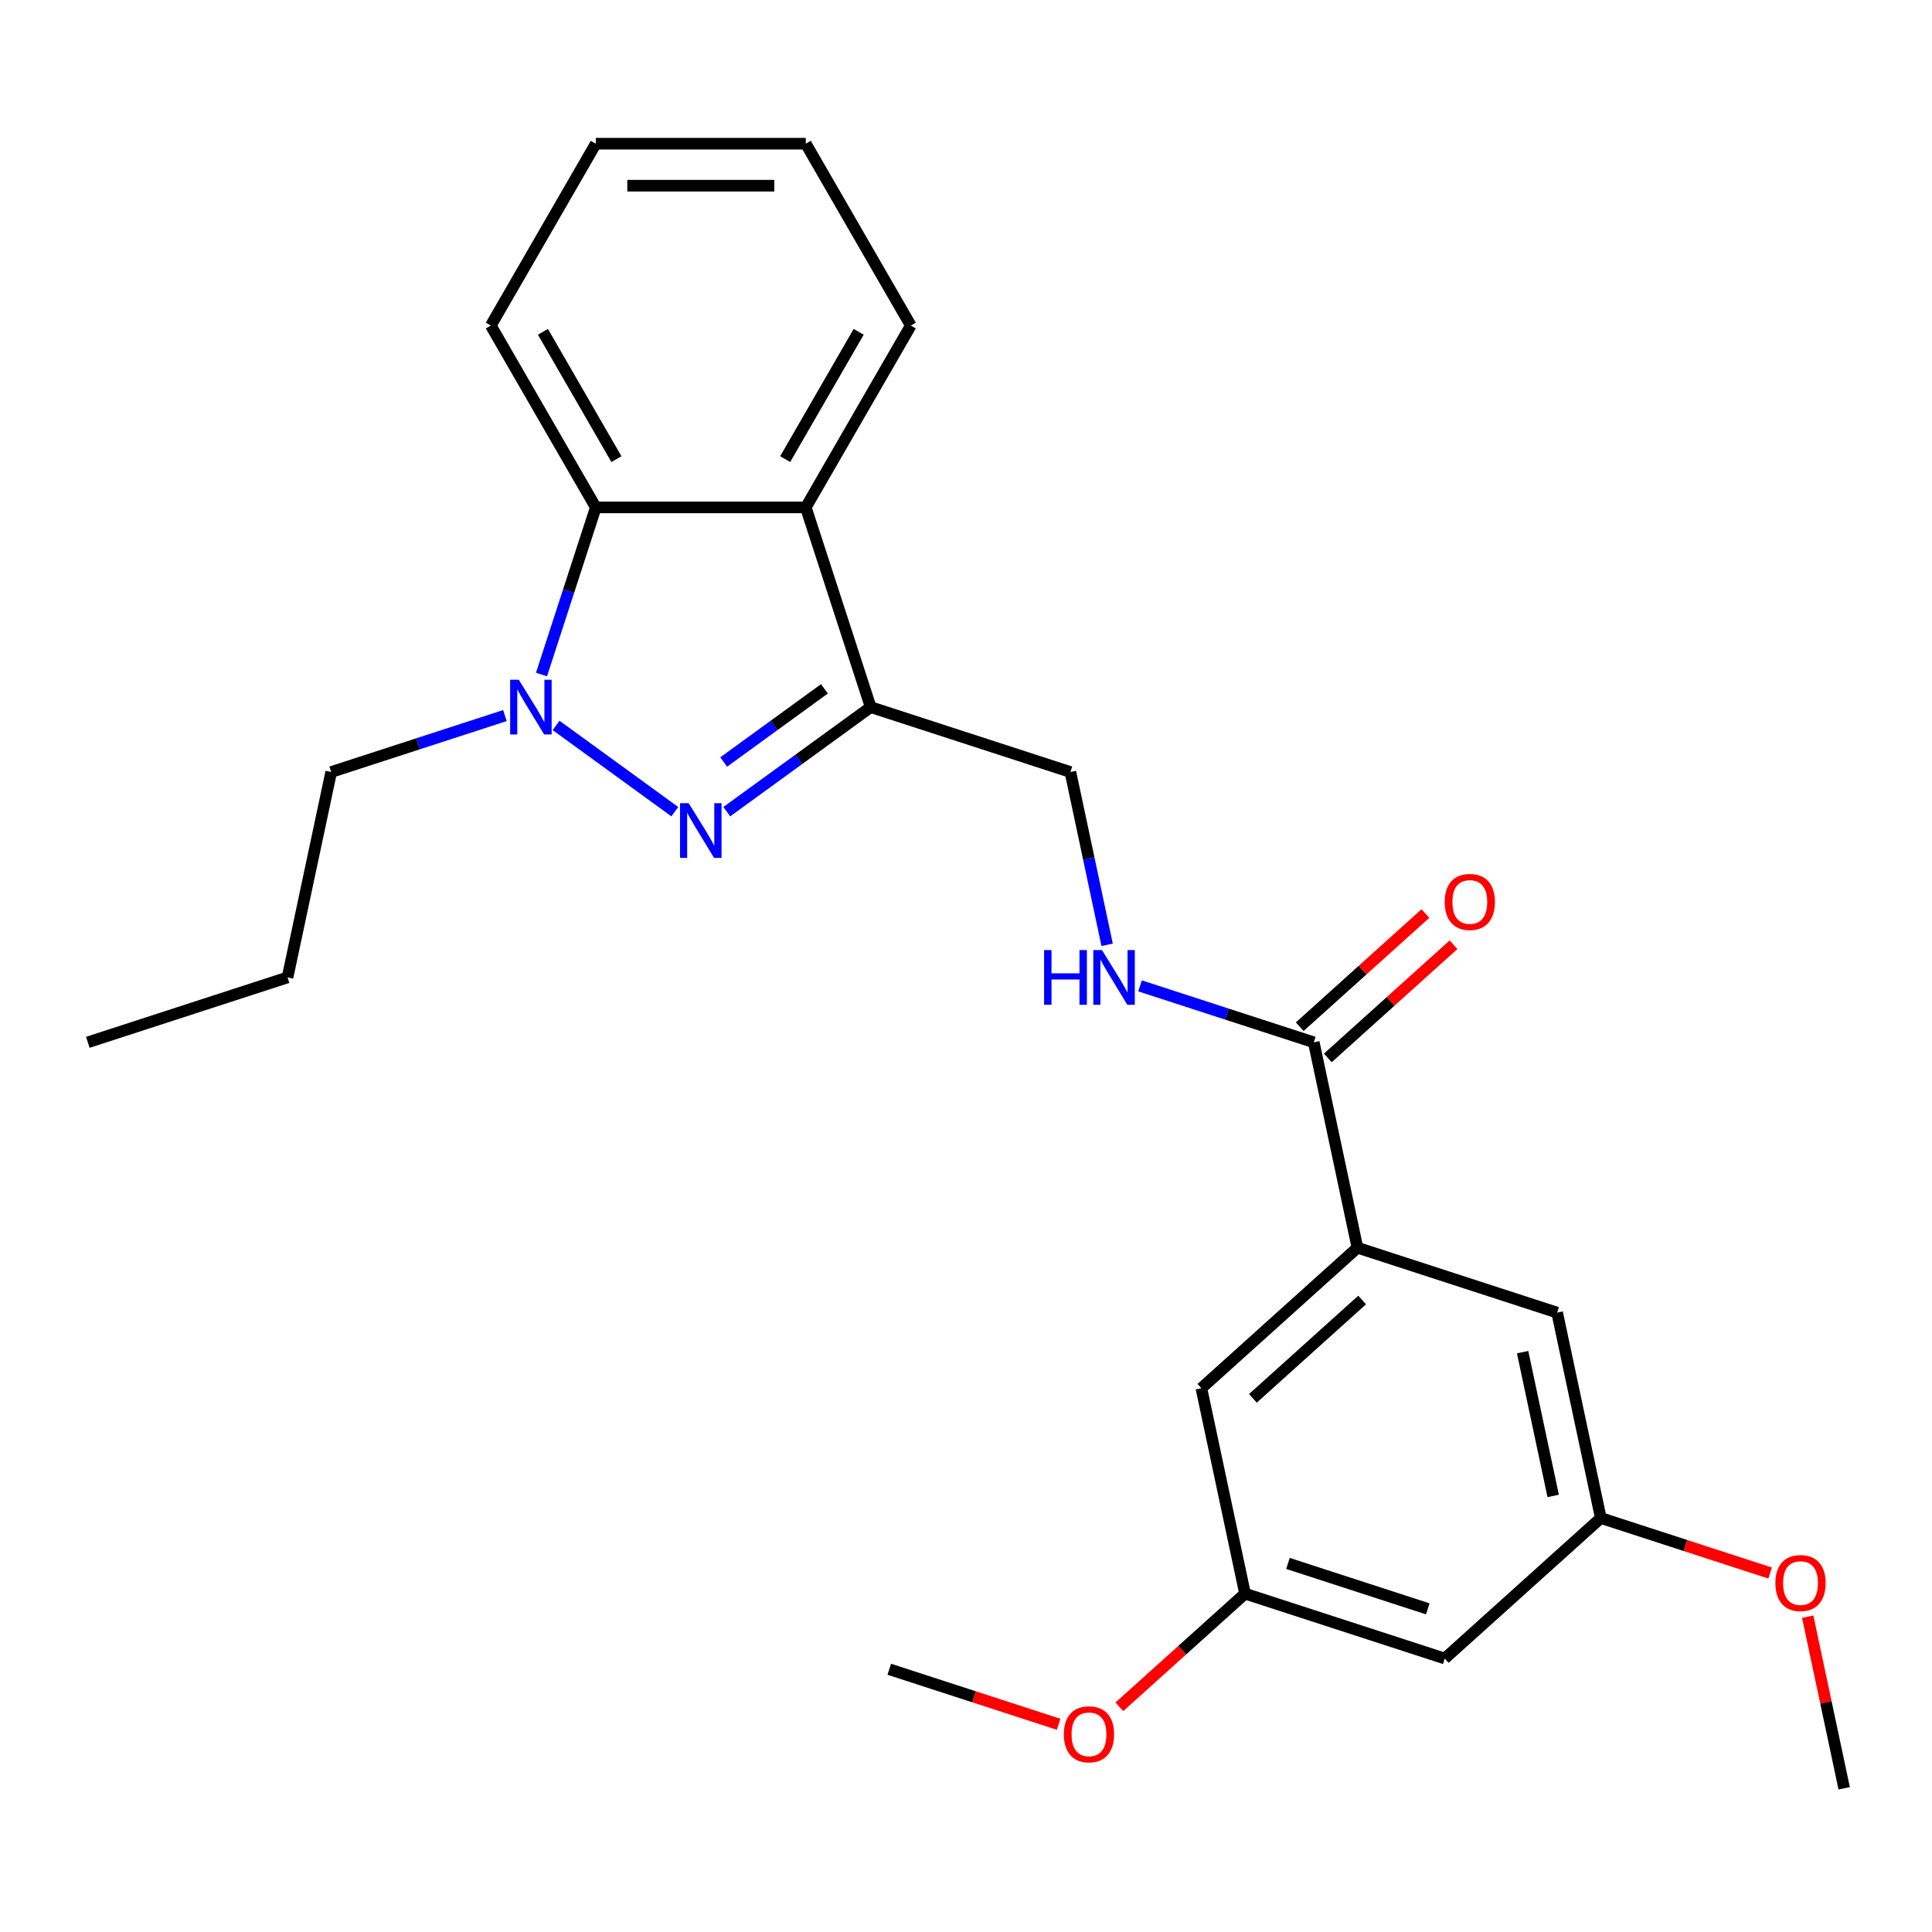 <?xml version='1.0' encoding='iso-8859-1'?>
<svg version='1.1' baseProfile='full'
              xmlns='http://www.w3.org/2000/svg'
                      xmlns:rdkit='http://www.rdkit.org/xml'
                      xmlns:xlink='http://www.w3.org/1999/xlink'
                  xml:space='preserve'
width='1000px' height='1000px' viewBox='0 0 1000 1000'>
<!-- END OF HEADER -->
<rect style='opacity:1.0;fill:#FFFFFF;stroke:none' width='1000' height='1000' x='0' y='0'> </rect>
<path class='bond-0' d='M 349.273,420.118 L 287.838,375.483' style='fill:none;fill-rule:evenodd;stroke:#0000FF;stroke-width:6px;stroke-linecap:butt;stroke-linejoin:miter;stroke-opacity:1' />
<path class='bond-1' d='M 376.188,420.118 L 413.426,393.062' style='fill:none;fill-rule:evenodd;stroke:#0000FF;stroke-width:6px;stroke-linecap:butt;stroke-linejoin:miter;stroke-opacity:1' />
<path class='bond-1' d='M 413.426,393.062 L 450.664,366.007' style='fill:none;fill-rule:evenodd;stroke:#000000;stroke-width:6px;stroke-linecap:butt;stroke-linejoin:miter;stroke-opacity:1' />
<path class='bond-1' d='M 374.582,394.414 L 400.648,375.476' style='fill:none;fill-rule:evenodd;stroke:#0000FF;stroke-width:6px;stroke-linecap:butt;stroke-linejoin:miter;stroke-opacity:1' />
<path class='bond-1' d='M 400.648,375.476 L 426.715,356.537' style='fill:none;fill-rule:evenodd;stroke:#000000;stroke-width:6px;stroke-linecap:butt;stroke-linejoin:miter;stroke-opacity:1' />
<path class='bond-3' d='M 280.281,349.13 L 294.333,305.883' style='fill:none;fill-rule:evenodd;stroke:#0000FF;stroke-width:6px;stroke-linecap:butt;stroke-linejoin:miter;stroke-opacity:1' />
<path class='bond-3' d='M 294.333,305.883 L 308.385,262.635' style='fill:none;fill-rule:evenodd;stroke:#000000;stroke-width:6px;stroke-linecap:butt;stroke-linejoin:miter;stroke-opacity:1' />
<path class='bond-14' d='M 261.34,370.38 L 216.382,384.987' style='fill:none;fill-rule:evenodd;stroke:#0000FF;stroke-width:6px;stroke-linecap:butt;stroke-linejoin:miter;stroke-opacity:1' />
<path class='bond-14' d='M 216.382,384.987 L 171.425,399.595' style='fill:none;fill-rule:evenodd;stroke:#000000;stroke-width:6px;stroke-linecap:butt;stroke-linejoin:miter;stroke-opacity:1' />
<path class='bond-2' d='M 450.664,366.007 L 417.076,262.635' style='fill:none;fill-rule:evenodd;stroke:#000000;stroke-width:6px;stroke-linecap:butt;stroke-linejoin:miter;stroke-opacity:1' />
<path class='bond-7' d='M 450.664,366.007 L 554.036,399.595' style='fill:none;fill-rule:evenodd;stroke:#000000;stroke-width:6px;stroke-linecap:butt;stroke-linejoin:miter;stroke-opacity:1' />
<path class='bond-15' d='M 417.076,262.635 L 471.422,168.505' style='fill:none;fill-rule:evenodd;stroke:#000000;stroke-width:6px;stroke-linecap:butt;stroke-linejoin:miter;stroke-opacity:1' />
<path class='bond-15' d='M 406.402,237.647 L 444.444,171.756' style='fill:none;fill-rule:evenodd;stroke:#000000;stroke-width:6px;stroke-linecap:butt;stroke-linejoin:miter;stroke-opacity:1' />
<path class='bond-25' d='M 417.076,262.635 L 308.385,262.635' style='fill:none;fill-rule:evenodd;stroke:#000000;stroke-width:6px;stroke-linecap:butt;stroke-linejoin:miter;stroke-opacity:1' />
<path class='bond-18' d='M 308.385,262.635 L 254.039,168.505' style='fill:none;fill-rule:evenodd;stroke:#000000;stroke-width:6px;stroke-linecap:butt;stroke-linejoin:miter;stroke-opacity:1' />
<path class='bond-18' d='M 319.059,237.647 L 281.017,171.756' style='fill:none;fill-rule:evenodd;stroke:#000000;stroke-width:6px;stroke-linecap:butt;stroke-linejoin:miter;stroke-opacity:1' />
<path class='bond-4' d='M 680.006,539.499 L 635.049,524.892' style='fill:none;fill-rule:evenodd;stroke:#000000;stroke-width:6px;stroke-linecap:butt;stroke-linejoin:miter;stroke-opacity:1' />
<path class='bond-4' d='M 635.049,524.892 L 590.092,510.284' style='fill:none;fill-rule:evenodd;stroke:#0000FF;stroke-width:6px;stroke-linecap:butt;stroke-linejoin:miter;stroke-opacity:1' />
<path class='bond-5' d='M 680.006,539.499 L 702.605,645.816' style='fill:none;fill-rule:evenodd;stroke:#000000;stroke-width:6px;stroke-linecap:butt;stroke-linejoin:miter;stroke-opacity:1' />
<path class='bond-13' d='M 687.279,547.577 L 719.808,518.288' style='fill:none;fill-rule:evenodd;stroke:#000000;stroke-width:6px;stroke-linecap:butt;stroke-linejoin:miter;stroke-opacity:1' />
<path class='bond-13' d='M 719.808,518.288 L 752.336,489' style='fill:none;fill-rule:evenodd;stroke:#FF0000;stroke-width:6px;stroke-linecap:butt;stroke-linejoin:miter;stroke-opacity:1' />
<path class='bond-13' d='M 672.734,531.422 L 705.262,502.133' style='fill:none;fill-rule:evenodd;stroke:#000000;stroke-width:6px;stroke-linecap:butt;stroke-linejoin:miter;stroke-opacity:1' />
<path class='bond-13' d='M 705.262,502.133 L 737.79,472.845' style='fill:none;fill-rule:evenodd;stroke:#FF0000;stroke-width:6px;stroke-linecap:butt;stroke-linejoin:miter;stroke-opacity:1' />
<path class='bond-8' d='M 702.605,645.816 L 621.831,718.545' style='fill:none;fill-rule:evenodd;stroke:#000000;stroke-width:6px;stroke-linecap:butt;stroke-linejoin:miter;stroke-opacity:1' />
<path class='bond-8' d='M 705.034,672.88 L 648.493,723.79' style='fill:none;fill-rule:evenodd;stroke:#000000;stroke-width:6px;stroke-linecap:butt;stroke-linejoin:miter;stroke-opacity:1' />
<path class='bond-9' d='M 702.605,645.816 L 805.977,679.404' style='fill:none;fill-rule:evenodd;stroke:#000000;stroke-width:6px;stroke-linecap:butt;stroke-linejoin:miter;stroke-opacity:1' />
<path class='bond-6' d='M 573.047,489.034 L 563.542,444.315' style='fill:none;fill-rule:evenodd;stroke:#0000FF;stroke-width:6px;stroke-linecap:butt;stroke-linejoin:miter;stroke-opacity:1' />
<path class='bond-6' d='M 563.542,444.315 L 554.036,399.595' style='fill:none;fill-rule:evenodd;stroke:#000000;stroke-width:6px;stroke-linecap:butt;stroke-linejoin:miter;stroke-opacity:1' />
<path class='bond-12' d='M 621.831,718.545 L 644.429,824.862' style='fill:none;fill-rule:evenodd;stroke:#000000;stroke-width:6px;stroke-linecap:butt;stroke-linejoin:miter;stroke-opacity:1' />
<path class='bond-11' d='M 805.977,679.404 L 828.575,785.72' style='fill:none;fill-rule:evenodd;stroke:#000000;stroke-width:6px;stroke-linecap:butt;stroke-linejoin:miter;stroke-opacity:1' />
<path class='bond-11' d='M 788.103,699.871 L 803.922,774.292' style='fill:none;fill-rule:evenodd;stroke:#000000;stroke-width:6px;stroke-linecap:butt;stroke-linejoin:miter;stroke-opacity:1' />
<path class='bond-10' d='M 747.801,858.449 L 828.575,785.72' style='fill:none;fill-rule:evenodd;stroke:#000000;stroke-width:6px;stroke-linecap:butt;stroke-linejoin:miter;stroke-opacity:1' />
<path class='bond-27' d='M 747.801,858.449 L 644.429,824.862' style='fill:none;fill-rule:evenodd;stroke:#000000;stroke-width:6px;stroke-linecap:butt;stroke-linejoin:miter;stroke-opacity:1' />
<path class='bond-27' d='M 739.013,832.737 L 666.653,809.225' style='fill:none;fill-rule:evenodd;stroke:#000000;stroke-width:6px;stroke-linecap:butt;stroke-linejoin:miter;stroke-opacity:1' />
<path class='bond-17' d='M 828.575,785.72 L 872.402,799.961' style='fill:none;fill-rule:evenodd;stroke:#000000;stroke-width:6px;stroke-linecap:butt;stroke-linejoin:miter;stroke-opacity:1' />
<path class='bond-17' d='M 872.402,799.961 L 916.23,814.201' style='fill:none;fill-rule:evenodd;stroke:#FF0000;stroke-width:6px;stroke-linecap:butt;stroke-linejoin:miter;stroke-opacity:1' />
<path class='bond-16' d='M 644.429,824.862 L 611.901,854.15' style='fill:none;fill-rule:evenodd;stroke:#000000;stroke-width:6px;stroke-linecap:butt;stroke-linejoin:miter;stroke-opacity:1' />
<path class='bond-16' d='M 611.901,854.15 L 579.373,883.439' style='fill:none;fill-rule:evenodd;stroke:#FF0000;stroke-width:6px;stroke-linecap:butt;stroke-linejoin:miter;stroke-opacity:1' />
<path class='bond-21' d='M 171.425,399.595 L 148.827,505.912' style='fill:none;fill-rule:evenodd;stroke:#000000;stroke-width:6px;stroke-linecap:butt;stroke-linejoin:miter;stroke-opacity:1' />
<path class='bond-22' d='M 471.422,168.505 L 417.076,74.376' style='fill:none;fill-rule:evenodd;stroke:#000000;stroke-width:6px;stroke-linecap:butt;stroke-linejoin:miter;stroke-opacity:1' />
<path class='bond-19' d='M 547.938,892.484 L 504.111,878.243' style='fill:none;fill-rule:evenodd;stroke:#FF0000;stroke-width:6px;stroke-linecap:butt;stroke-linejoin:miter;stroke-opacity:1' />
<path class='bond-19' d='M 504.111,878.243 L 460.283,864.003' style='fill:none;fill-rule:evenodd;stroke:#000000;stroke-width:6px;stroke-linecap:butt;stroke-linejoin:miter;stroke-opacity:1' />
<path class='bond-20' d='M 935.662,836.785 L 945.104,881.205' style='fill:none;fill-rule:evenodd;stroke:#FF0000;stroke-width:6px;stroke-linecap:butt;stroke-linejoin:miter;stroke-opacity:1' />
<path class='bond-20' d='M 945.104,881.205 L 954.545,925.624' style='fill:none;fill-rule:evenodd;stroke:#000000;stroke-width:6px;stroke-linecap:butt;stroke-linejoin:miter;stroke-opacity:1' />
<path class='bond-23' d='M 254.039,168.505 L 308.385,74.376' style='fill:none;fill-rule:evenodd;stroke:#000000;stroke-width:6px;stroke-linecap:butt;stroke-linejoin:miter;stroke-opacity:1' />
<path class='bond-24' d='M 148.827,505.912 L 45.455,539.499' style='fill:none;fill-rule:evenodd;stroke:#000000;stroke-width:6px;stroke-linecap:butt;stroke-linejoin:miter;stroke-opacity:1' />
<path class='bond-26' d='M 417.076,74.376 L 308.385,74.376' style='fill:none;fill-rule:evenodd;stroke:#000000;stroke-width:6px;stroke-linecap:butt;stroke-linejoin:miter;stroke-opacity:1' />
<path class='bond-26' d='M 400.773,96.114 L 324.688,96.114' style='fill:none;fill-rule:evenodd;stroke:#000000;stroke-width:6px;stroke-linecap:butt;stroke-linejoin:miter;stroke-opacity:1' />
<path  class='atom-0' d='M 356.47 415.735
L 365.75 430.735
Q 366.67 432.215, 368.15 434.895
Q 369.63 437.575, 369.71 437.735
L 369.71 415.735
L 373.47 415.735
L 373.47 444.055
L 369.59 444.055
L 359.63 427.655
Q 358.47 425.735, 357.23 423.535
Q 356.03 421.335, 355.67 420.655
L 355.67 444.055
L 351.99 444.055
L 351.99 415.735
L 356.47 415.735
' fill='#0000FF'/>
<path  class='atom-1' d='M 268.537 351.847
L 277.817 366.847
Q 278.737 368.327, 280.217 371.007
Q 281.697 373.687, 281.777 373.847
L 281.777 351.847
L 285.537 351.847
L 285.537 380.167
L 281.657 380.167
L 271.697 363.767
Q 270.537 361.847, 269.297 359.647
Q 268.097 357.447, 267.737 356.767
L 267.737 380.167
L 264.057 380.167
L 264.057 351.847
L 268.537 351.847
' fill='#0000FF'/>
<path  class='atom-7' d='M 540.414 491.752
L 544.254 491.752
L 544.254 503.792
L 558.734 503.792
L 558.734 491.752
L 562.574 491.752
L 562.574 520.072
L 558.734 520.072
L 558.734 506.992
L 544.254 506.992
L 544.254 520.072
L 540.414 520.072
L 540.414 491.752
' fill='#0000FF'/>
<path  class='atom-7' d='M 570.374 491.752
L 579.654 506.752
Q 580.574 508.232, 582.054 510.912
Q 583.534 513.592, 583.614 513.752
L 583.614 491.752
L 587.374 491.752
L 587.374 520.072
L 583.494 520.072
L 573.534 503.672
Q 572.374 501.752, 571.134 499.552
Q 569.934 497.352, 569.574 496.672
L 569.574 520.072
L 565.894 520.072
L 565.894 491.752
L 570.374 491.752
' fill='#0000FF'/>
<path  class='atom-14' d='M 747.78 466.85
Q 747.78 460.05, 751.14 456.25
Q 754.5 452.45, 760.78 452.45
Q 767.06 452.45, 770.42 456.25
Q 773.78 460.05, 773.78 466.85
Q 773.78 473.73, 770.38 477.65
Q 766.98 481.53, 760.78 481.53
Q 754.54 481.53, 751.14 477.65
Q 747.78 473.77, 747.78 466.85
M 760.78 478.33
Q 765.1 478.33, 767.42 475.45
Q 769.78 472.53, 769.78 466.85
Q 769.78 461.29, 767.42 458.49
Q 765.1 455.65, 760.78 455.65
Q 756.46 455.65, 754.1 458.45
Q 751.78 461.25, 751.78 466.85
Q 751.78 472.57, 754.1 475.45
Q 756.46 478.33, 760.78 478.33
' fill='#FF0000'/>
<path  class='atom-17' d='M 550.656 897.671
Q 550.656 890.871, 554.016 887.071
Q 557.376 883.271, 563.656 883.271
Q 569.936 883.271, 573.296 887.071
Q 576.656 890.871, 576.656 897.671
Q 576.656 904.551, 573.256 908.471
Q 569.856 912.351, 563.656 912.351
Q 557.416 912.351, 554.016 908.471
Q 550.656 904.591, 550.656 897.671
M 563.656 909.151
Q 567.976 909.151, 570.296 906.271
Q 572.656 903.351, 572.656 897.671
Q 572.656 892.111, 570.296 889.311
Q 567.976 886.471, 563.656 886.471
Q 559.336 886.471, 556.976 889.271
Q 554.656 892.071, 554.656 897.671
Q 554.656 903.391, 556.976 906.271
Q 559.336 909.151, 563.656 909.151
' fill='#FF0000'/>
<path  class='atom-18' d='M 918.947 819.388
Q 918.947 812.588, 922.307 808.788
Q 925.667 804.988, 931.947 804.988
Q 938.227 804.988, 941.587 808.788
Q 944.947 812.588, 944.947 819.388
Q 944.947 826.268, 941.547 830.188
Q 938.147 834.068, 931.947 834.068
Q 925.707 834.068, 922.307 830.188
Q 918.947 826.308, 918.947 819.388
M 931.947 830.868
Q 936.267 830.868, 938.587 827.988
Q 940.947 825.068, 940.947 819.388
Q 940.947 813.828, 938.587 811.028
Q 936.267 808.188, 931.947 808.188
Q 927.627 808.188, 925.267 810.988
Q 922.947 813.788, 922.947 819.388
Q 922.947 825.108, 925.267 827.988
Q 927.627 830.868, 931.947 830.868
' fill='#FF0000'/>
</svg>
